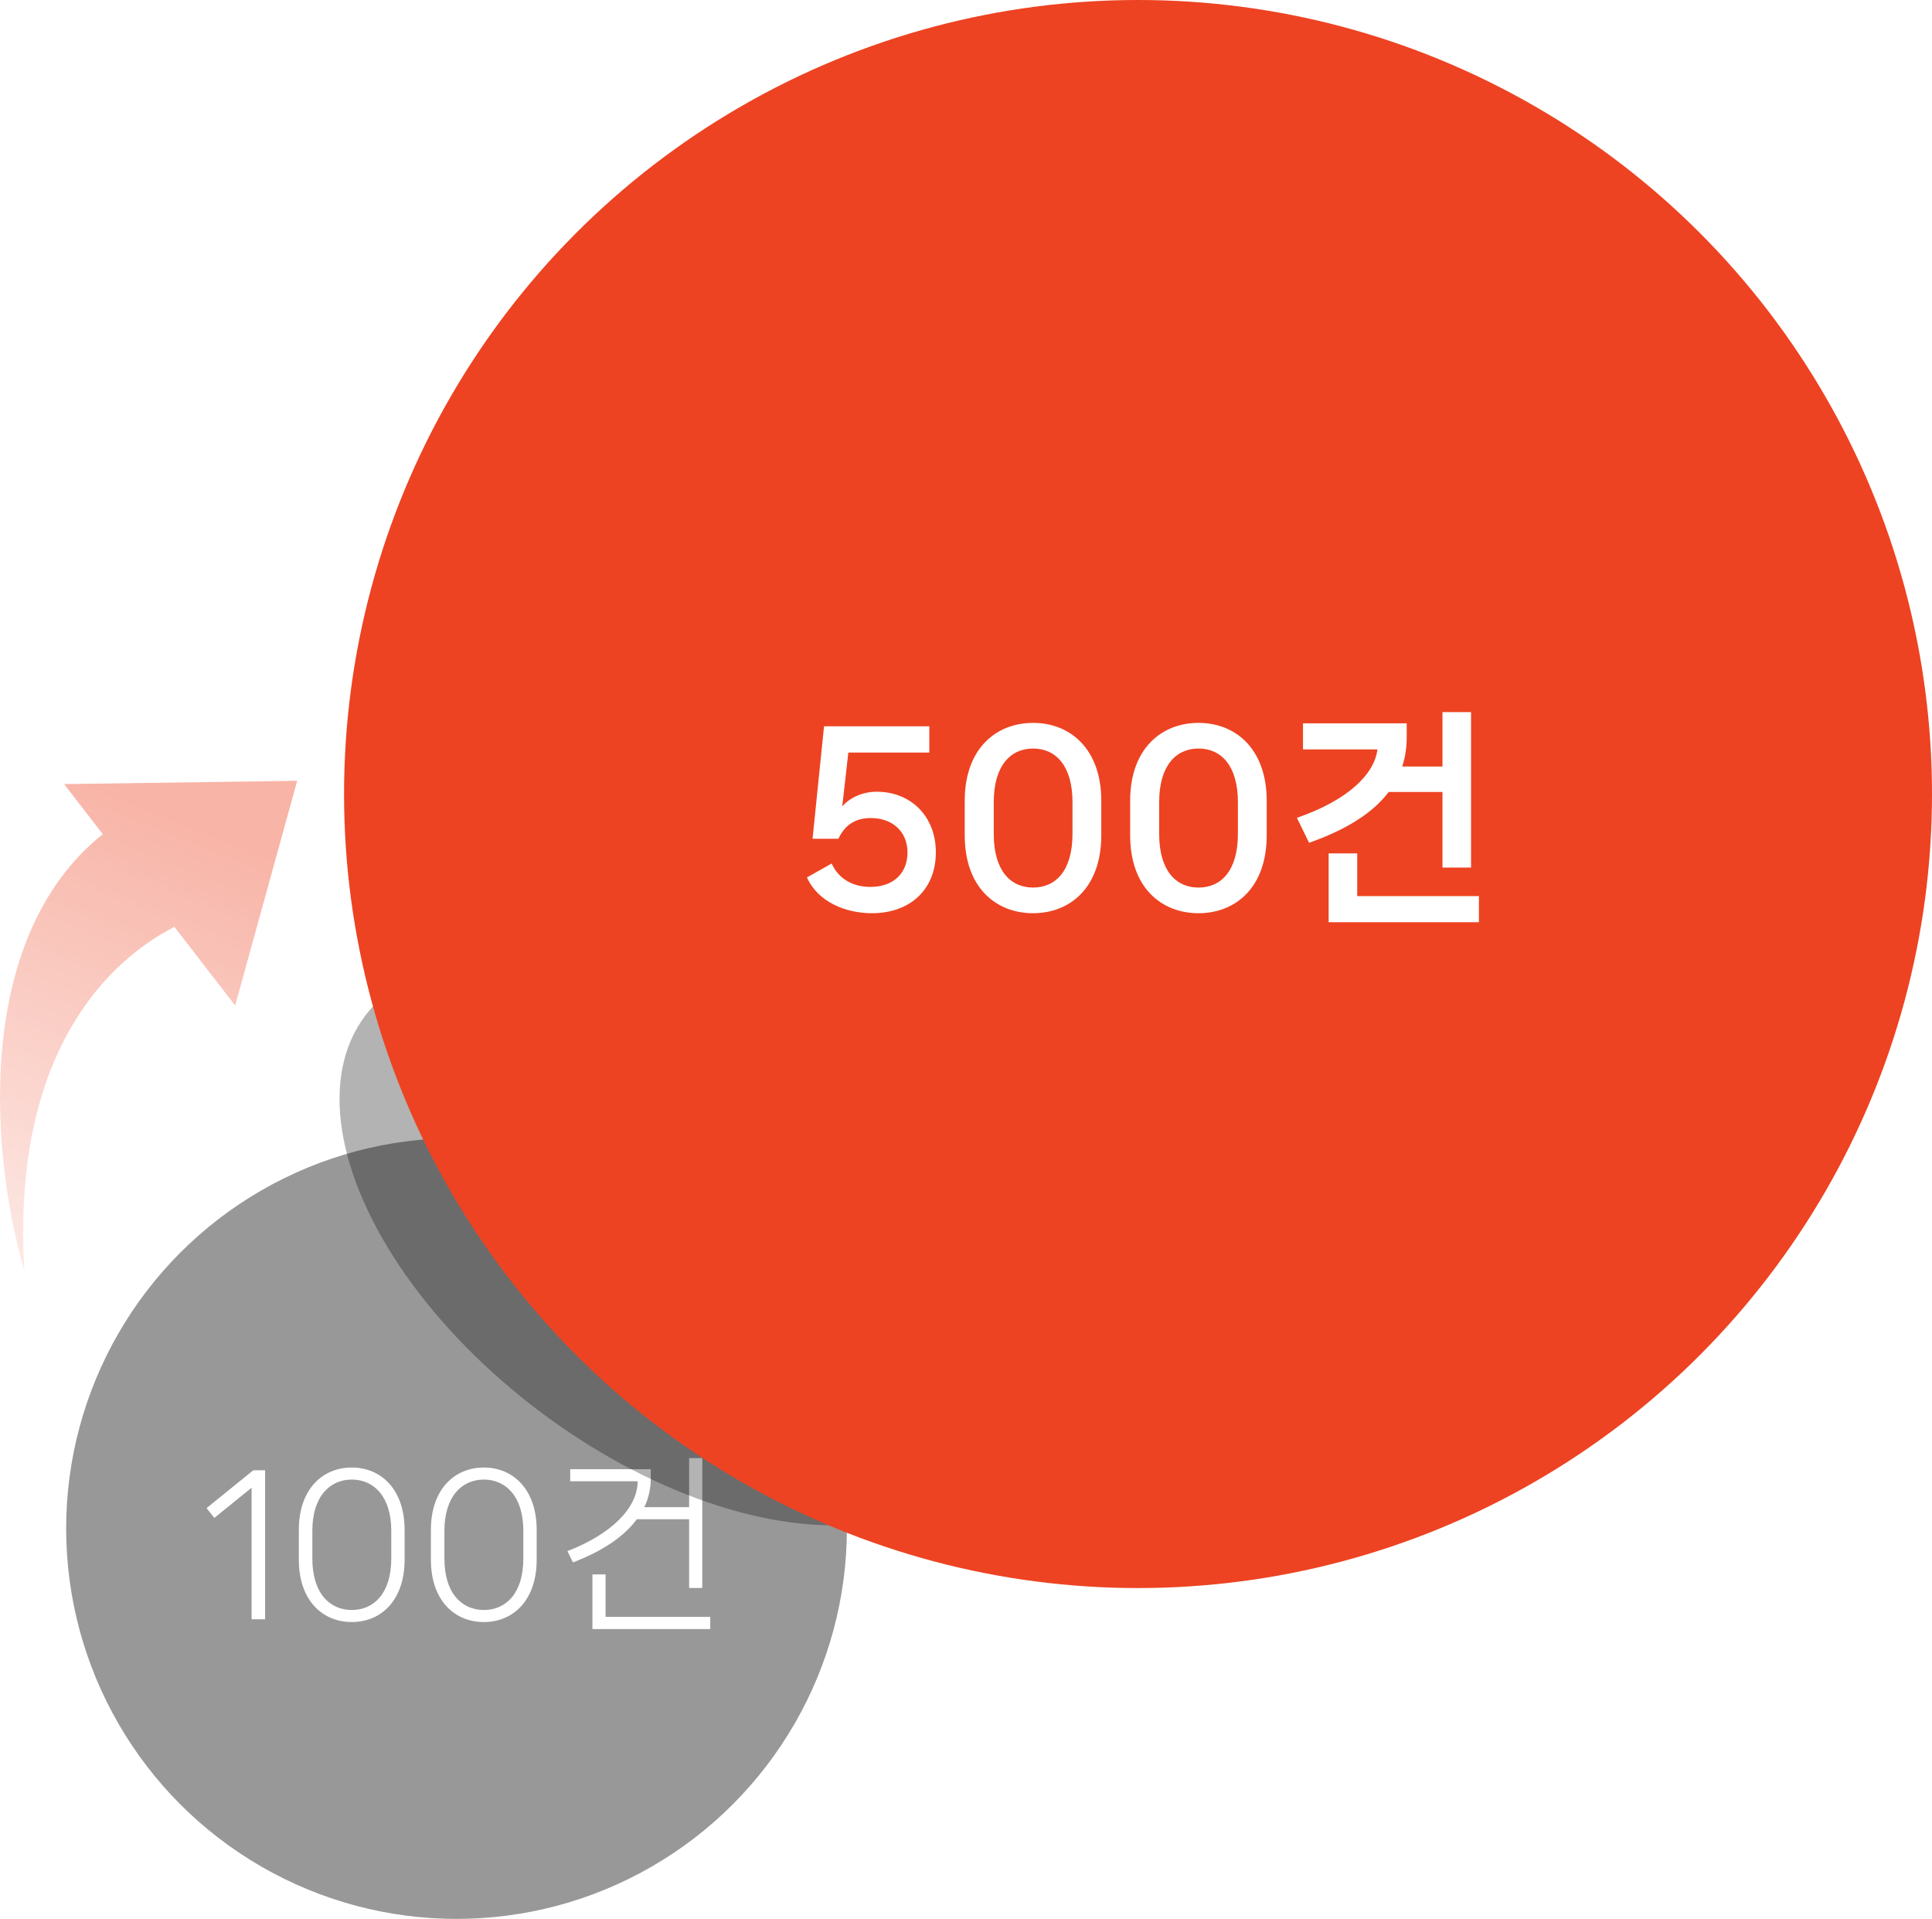 <svg width="146" height="145" viewBox="0 0 146 145" fill="none" xmlns="http://www.w3.org/2000/svg">
<circle cx="29.5" cy="29.5" r="29.5" transform="matrix(1 0 0 -1 5 145)" fill="#989898"/>
<path d="M20.034 122.358H19.012V112.418L16.198 114.7L15.61 113.958L19.138 111.102H20.034V122.358ZM26.586 122.568C24.36 122.568 22.582 120.93 22.582 117.85V115.61C22.582 112.544 24.36 110.892 26.586 110.892C28.798 110.892 30.576 112.544 30.576 115.61V117.85C30.576 120.93 28.798 122.568 26.586 122.568ZM26.586 121.658C28.224 121.658 29.568 120.426 29.568 117.78V115.68C29.568 113.048 28.224 111.802 26.586 111.802C24.948 111.802 23.604 113.048 23.604 115.68V117.78C23.604 120.426 24.948 121.658 26.586 121.658ZM36.566 122.568C34.34 122.568 32.562 120.93 32.562 117.85V115.61C32.562 112.544 34.34 110.892 36.566 110.892C38.778 110.892 40.556 112.544 40.556 115.61V117.85C40.556 120.93 38.778 122.568 36.566 122.568ZM36.566 121.658C38.204 121.658 39.548 120.426 39.548 117.78V115.68C39.548 113.048 38.204 111.802 36.566 111.802C34.928 111.802 33.584 113.048 33.584 115.68V117.78C33.584 120.426 34.928 121.658 36.566 121.658ZM52.077 114.798H48.129C47.135 116.142 45.469 117.234 43.299 118.06L42.879 117.206C46.127 115.96 48.185 113.986 48.185 111.928H43.089V111.018H49.179V111.704C49.179 112.488 49.011 113.216 48.689 113.888H52.077V110.178H53.071V119.992H52.077V114.798ZM45.763 118.97V122.176H53.673V123.1H44.769V118.97H45.763Z" fill="white"/>
<g opacity="0.3" filter="url(#filter0_f_360_1476)">
<ellipse cx="50.366" cy="93.892" rx="28.5" ry="15.958" transform="rotate(36.982 50.366 93.892)" fill="black"/>
</g>
<circle cx="60" cy="60" r="60" transform="matrix(1 0 0 -1 26 120)" fill="#ED4322"/>
<path d="M66.25 59.826C68.8 59.826 70.721 61.645 70.721 64.416C70.721 67.17 68.817 69.006 65.893 69.006C63.853 69.006 61.796 68.122 60.98 66.303L62.85 65.249C63.377 66.439 64.482 67.017 65.774 67.017C67.525 67.017 68.579 65.98 68.579 64.416C68.579 62.835 67.44 61.815 65.808 61.815C64.601 61.815 63.819 62.376 63.36 63.379H61.405L62.272 54.879H70.228V56.868H64.108L63.649 60.931C64.295 60.2 65.281 59.826 66.25 59.826ZM78.072 69.006C75.25 69.006 72.904 67.051 72.904 63.124V60.506C72.904 56.596 75.25 54.624 78.072 54.624C80.877 54.624 83.223 56.596 83.223 60.506V63.124C83.223 67.051 80.877 69.006 78.072 69.006ZM78.072 67.068C79.789 67.068 81.047 65.776 81.047 63.022V60.608C81.047 57.871 79.789 56.562 78.072 56.562C76.355 56.562 75.097 57.871 75.097 60.608V63.022C75.097 65.776 76.355 67.068 78.072 67.068ZM90.573 69.006C87.751 69.006 85.405 67.051 85.405 63.124V60.506C85.405 56.596 87.751 54.624 90.573 54.624C93.378 54.624 95.724 56.596 95.724 60.506V63.124C95.724 67.051 93.378 69.006 90.573 69.006ZM90.573 67.068C92.29 67.068 93.548 65.776 93.548 63.022V60.608C93.548 57.871 92.29 56.562 90.573 56.562C88.856 56.562 87.598 57.871 87.598 60.608V63.022C87.598 65.776 88.856 67.068 90.573 67.068ZM109.007 59.843H104.944C103.703 61.492 101.629 62.733 98.926 63.685L98.008 61.798C101.85 60.472 103.856 58.517 104.094 56.63H98.467V54.658H106.304V55.729C106.304 56.511 106.185 57.242 105.964 57.922H109.007V53.808H111.166V65.555H109.007V59.843ZM102.564 64.484V67.714H111.761V69.686H100.405V64.484H102.564Z" fill="white"/>
<path fill-rule="evenodd" clip-rule="evenodd" d="M17.771 75.981L22.457 59L4.843 59.249L7.765 63.031C-2.283 71.094 -0.545 87.943 1.839 96C0.911 80.448 7.428 72.994 13.178 70.036L17.771 75.981Z" fill="url(#paint0_linear_360_1476)"/>
<defs>
<filter id="filter0_f_360_1476" x="3.352" y="50.226" width="94.028" height="87.331" filterUnits="userSpaceOnUse" color-interpolation-filters="sRGB">
<feFlood flood-opacity="0" result="BackgroundImageFix"/>
<feBlend mode="normal" in="SourceGraphic" in2="BackgroundImageFix" result="shape"/>
<feGaussianBlur stdDeviation="11.15" result="effect1_foregroundBlur_360_1476"/>
</filter>
<linearGradient id="paint0_linear_360_1476" x1="16.912" y1="62.768" x2="-2.62" y2="110.883" gradientUnits="userSpaceOnUse">
<stop stop-color="#ED4322" stop-opacity="0.4"/>
<stop offset="1" stop-color="#ED4322" stop-opacity="0"/>
</linearGradient>
</defs>
</svg>
